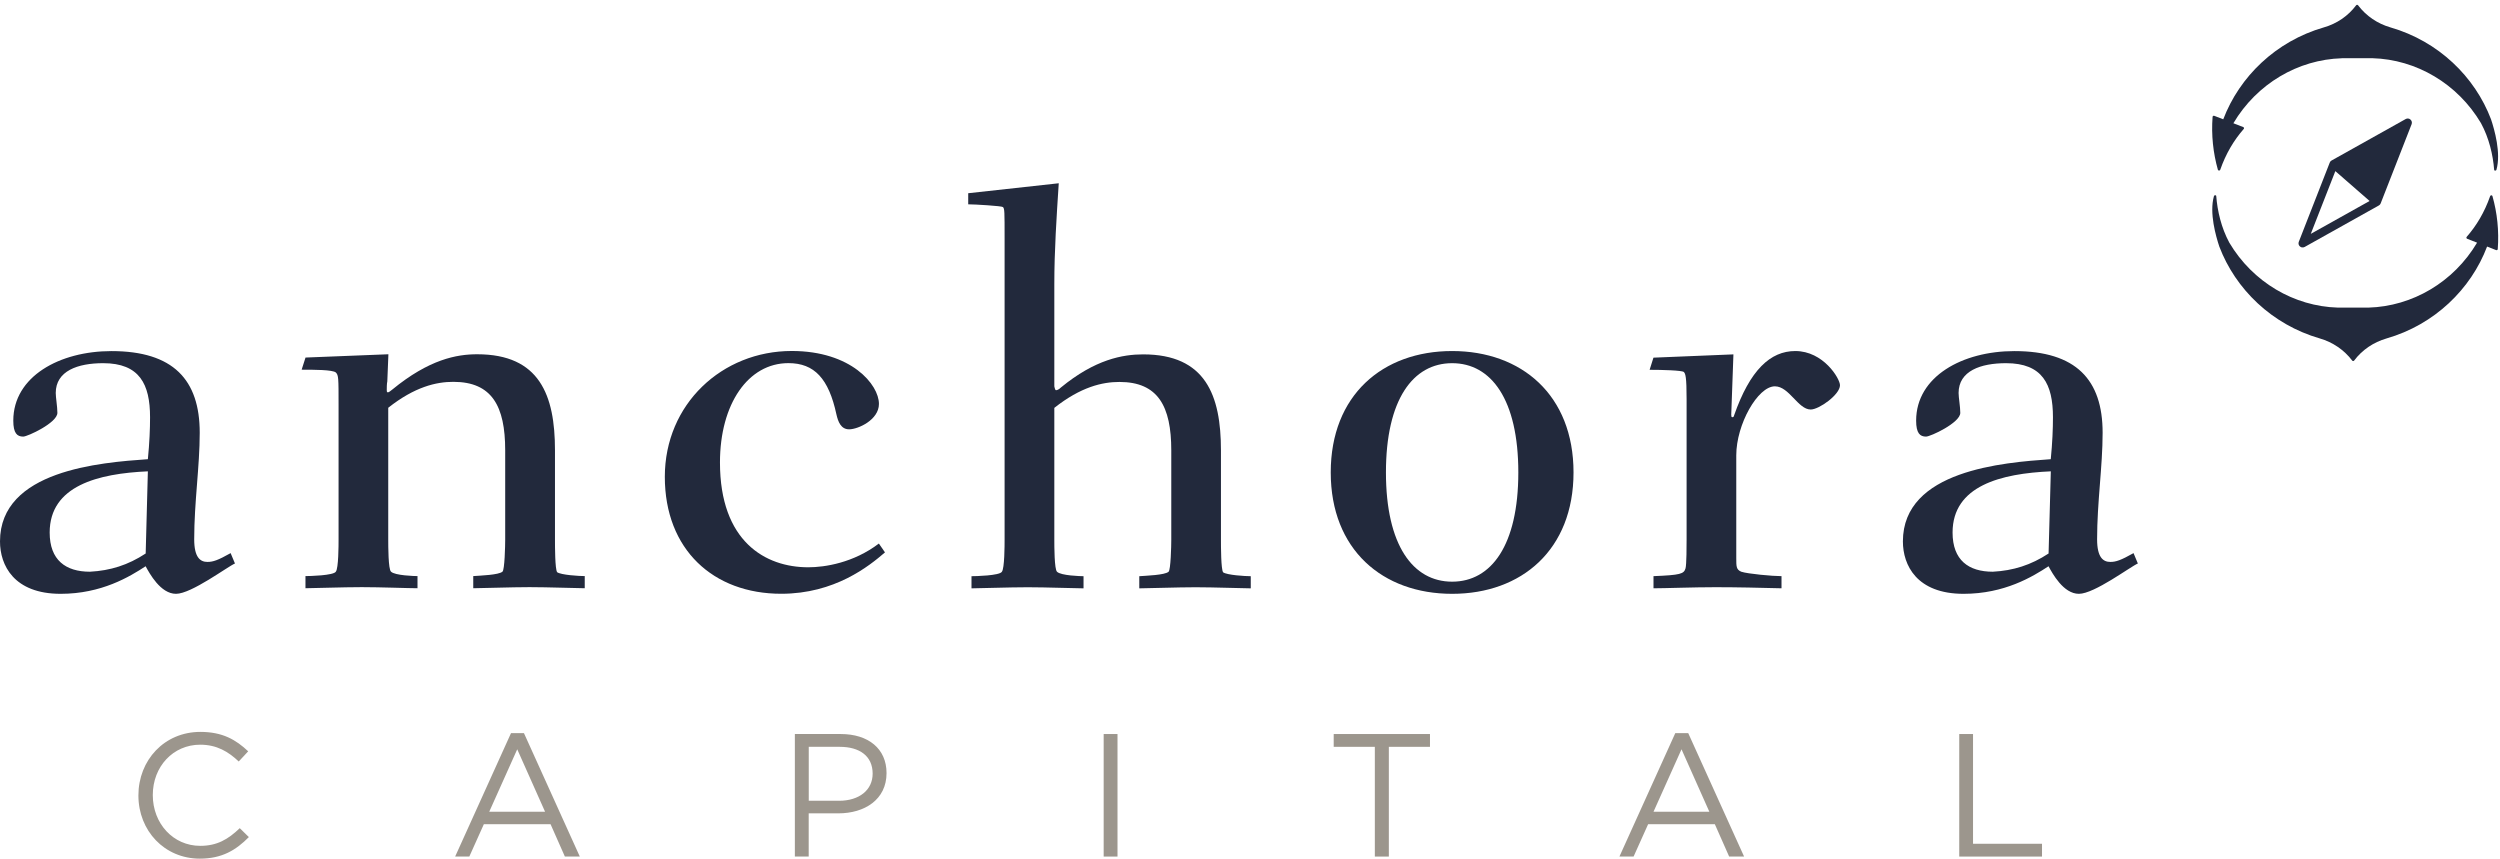 <?xml version="1.0" encoding="UTF-8"?>
<svg xmlns="http://www.w3.org/2000/svg" width="457" height="157" viewBox="0 0 457 157" fill="none">
  <path d="M42.96 103C41.55 103.61 34.99 108.55 32.17 108.55C29.35 108.55 27.33 104.82 26.62 103.51C23.69 105.43 18.55 108.55 11.09 108.55C2.52 108.55 0 103.31 0 98.97C0 85.96 18.36 84.55 27.03 83.94C27.33 80.91 27.43 78.39 27.43 76.27C27.43 70.22 25.51 66.39 18.86 66.39C14.22 66.39 10.19 67.8 10.19 71.84C10.19 72.65 10.49 74.36 10.49 75.47C10.49 77.28 5.04 79.81 4.24 79.81C3.13 79.81 2.43 79.2 2.43 76.89C2.43 68.82 10.9 64.18 20.38 64.18C31.67 64.18 36.51 69.42 36.51 79.11C36.51 85.26 35.5 91.82 35.5 98.58C35.5 101.91 36.61 102.72 37.92 102.72C38.93 102.72 39.84 102.42 42.16 101.11L42.96 103.03V103ZM27.03 86.16C17.95 86.56 9.08 88.78 9.08 97.35C9.08 102.39 12.01 104.51 16.44 104.51C20.17 104.31 23.4 103.3 26.63 101.18L27.03 86.15V86.16Z" fill="#22293C"></path>
  <path d="M71 64.77L70.8 69.71C70.7 70.11 70.7 71.02 70.7 71.32C70.7 71.52 70.7 71.72 70.9 71.72C71.1 71.72 71.3 71.52 71.7 71.22C78.46 65.67 83.5 64.76 87.23 64.76C98.63 64.76 101.45 72.22 101.45 82.31V98.65C101.45 99.76 101.45 104.1 101.85 104.6C102.56 105.11 105.89 105.31 106.89 105.31V107.53C105.58 107.53 100.13 107.33 96.8 107.33C93.47 107.33 88.02 107.53 86.51 107.53V105.31C87.82 105.21 91.15 105.11 91.85 104.5C92.25 104.2 92.35 99.76 92.35 98.65V82.31C92.35 74.24 89.93 69.8 82.87 69.8C79.74 69.8 75.81 70.71 70.97 74.54V98.65C70.97 99.76 70.97 104.1 71.48 104.5C72.18 105.21 75.82 105.31 76.32 105.31V107.53C74.7 107.53 69.56 107.33 66.13 107.33C62.7 107.33 57.15 107.53 55.84 107.53V105.31C56.55 105.31 60.98 105.21 61.39 104.5C61.89 103.9 61.89 99.56 61.89 98.65V74.04C61.89 69.1 61.89 68.59 61.39 68.09C60.79 67.58 57.36 67.58 55.14 67.58L55.85 65.36L70.98 64.76L71 64.77Z" fill="#22293C"></path>
  <path d="M161.77 100.98C158.85 103.5 152.59 108.54 142.81 108.54C130.4 108.54 121.53 100.47 121.53 87.16C121.53 73.85 132.02 64.16 144.73 64.16C155.62 64.16 160.67 70.31 160.67 73.84C160.67 76.76 156.84 78.48 155.22 78.48C153.71 78.48 153.2 77.07 152.9 75.76C151.49 69.21 148.87 66.38 144.12 66.38C136.76 66.38 131.61 73.84 131.61 84.54C131.61 98.96 139.88 103.7 147.75 103.7C150.78 103.7 156.02 102.89 160.66 99.36L161.77 100.97V100.98Z" fill="#22293C"></path>
  <path d="M177 35.32L193.54 33.5C193.14 39.65 192.73 45.81 192.73 51.96V70.62C192.83 71.12 192.93 71.33 193.03 71.33C193.23 71.33 193.53 71.23 193.94 70.83C200.19 65.69 205.24 64.78 208.97 64.78C220.37 64.78 223.19 72.24 223.19 82.33V98.67C223.19 99.78 223.19 104.12 223.59 104.62C224.3 105.13 227.62 105.33 228.64 105.33V107.55C227.33 107.55 221.88 107.35 218.55 107.35C215.22 107.35 209.78 107.55 208.26 107.55V105.33C209.57 105.23 212.9 105.13 213.61 104.52C214.01 104.22 214.11 99.78 214.11 98.67V82.33C214.11 74.26 211.69 69.82 204.63 69.82C201.5 69.82 197.57 70.73 192.73 74.56V98.67C192.73 99.78 192.73 104.12 193.23 104.52C193.94 105.23 197.57 105.33 198.07 105.33V107.55C196.46 107.55 191.31 107.35 187.88 107.35C184.45 107.35 178.91 107.55 177.59 107.55V105.33C178.3 105.33 182.73 105.23 183.14 104.52C183.64 103.92 183.64 99.58 183.64 98.67V43.6C183.64 38.66 183.64 38.15 183.34 37.85C183.14 37.65 178.2 37.35 176.99 37.35V35.33L177 35.32Z" fill="#22293C"></path>
  <path d="M265.45 64.17C278.16 64.17 287.64 72.24 287.64 86.36C287.64 100.48 278.16 108.55 265.45 108.55C252.74 108.55 243.26 100.48 243.26 86.36C243.26 72.24 252.74 64.17 265.45 64.17ZM265.45 106.33C272.61 106.33 277.55 99.67 277.55 86.36C277.55 73.05 272.61 66.39 265.45 66.39C258.29 66.39 253.35 73.05 253.35 86.36C253.35 99.67 258.29 106.33 265.45 106.33Z" fill="#22293C"></path>
  <path d="M316.48 75.87C316.48 76.07 316.48 76.27 316.68 76.27C316.88 76.27 316.98 76.07 316.98 75.97C319.9 67.6 323.64 64.17 328.18 64.17C333.32 64.17 336.35 69.21 336.35 70.42C336.35 72.14 332.52 74.86 331 74.86C328.68 74.86 327.07 70.62 324.45 70.62C321.32 70.62 317.39 77.58 317.39 83.23V101.99C317.39 103.6 317.39 104.11 318.3 104.51C319.51 104.91 324.05 105.32 325.66 105.32V107.54C321.73 107.44 317.49 107.34 313.56 107.34C309.63 107.34 304.28 107.54 302.26 107.54V105.32C307.2 105.12 307.81 104.91 308.11 103.91C308.31 103.3 308.31 99.57 308.31 98.66V72.94C308.31 68.91 308.11 68.3 307.8 68C307.5 67.7 303.77 67.6 301.55 67.6L302.25 65.38L316.87 64.78L316.47 75.88L316.48 75.87Z" fill="#22293C"></path>
  <path d="M390.81 103C389.4 103.61 382.85 108.55 380.02 108.55C377.19 108.55 375.18 104.82 374.47 103.51C371.55 105.43 366.41 108.55 358.94 108.55C350.37 108.55 347.85 103.31 347.85 98.97C347.85 85.96 366.21 84.55 374.88 83.94C375.18 80.91 375.28 78.39 375.28 76.27C375.28 70.22 373.36 66.39 366.71 66.39C362.07 66.39 358.03 67.8 358.03 71.84C358.03 72.65 358.34 74.36 358.34 75.47C358.34 77.28 352.89 79.81 352.08 79.81C350.97 79.81 350.27 79.2 350.27 76.89C350.27 68.82 358.74 64.18 368.22 64.18C379.52 64.18 384.36 69.42 384.36 79.11C384.36 85.26 383.35 91.82 383.35 98.58C383.35 101.91 384.46 102.72 385.77 102.72C386.78 102.72 387.69 102.42 390.01 101.11L390.81 103.03V103ZM374.88 86.16C365.8 86.56 356.93 88.78 356.93 97.35C356.93 102.39 359.85 104.51 364.29 104.51C368.02 104.31 371.25 103.3 374.48 101.18L374.89 86.15L374.88 86.16Z" fill="#22293C"></path>
  <path d="M440.63 21.85C440.39 21.64 440.04 21.6 439.76 21.76L426.21 29.34C426.21 29.34 426.17 29.38 426.14 29.39C426.11 29.4 426.09 29.42 426.07 29.44C426.05 29.46 426.03 29.48 426.01 29.51C425.99 29.53 425.97 29.55 425.95 29.58C425.93 29.61 425.92 29.64 425.91 29.67C425.9 29.69 425.88 29.71 425.87 29.74L420.22 44.2C420.1 44.5 420.18 44.84 420.43 45.05C420.53 45.14 420.66 45.2 420.79 45.23C420.96 45.26 421.14 45.23 421.3 45.14L434.85 37.56C434.85 37.56 434.9 37.53 434.92 37.51C434.94 37.5 434.97 37.48 434.99 37.46C435.01 37.44 435.03 37.41 435.05 37.39C435.07 37.37 435.09 37.35 435.11 37.32C435.13 37.3 435.14 37.27 435.15 37.24C435.16 37.22 435.18 37.2 435.19 37.17L440.84 22.71C440.96 22.41 440.88 22.07 440.63 21.86V21.85ZM426.9 31.28L433.16 36.74L422.41 42.75L426.9 31.28Z" fill="#22293C"></path>
  <path d="M432.98 56.23C440.96 56 448.52 51.59 452.81 44.36C452.21 44.12 451.6 43.89 451 43.65C450.85 43.59 450.81 43.41 450.91 43.3C452.68 41.28 454.18 38.79 455.2 35.85C455.27 35.64 455.57 35.65 455.62 35.85C456.49 38.92 456.84 42.19 456.59 45.53C456.58 45.68 456.43 45.77 456.29 45.72C455.74 45.51 455.19 45.29 454.64 45.07C451.69 52.84 445.05 59.34 436.25 61.87C433.9 62.55 431.81 63.95 430.34 65.91C430.25 66.03 430.07 66.03 429.98 65.91C428.5 63.96 426.42 62.55 424.07 61.87C415.28 59.33 408.64 52.84 405.69 45.07C405.07 43.2 403.83 38.92 404.71 35.85C404.77 35.64 405.12 35.62 405.13 35.85C405.34 38.54 406.04 41.62 407.52 44.36C411.81 51.59 419.37 56 427.35 56.23H432.98Z" fill="#22293C"></path>
  <path d="M428.09 10.65C420.11 10.88 412.55 15.29 408.26 22.53C408.86 22.76 409.47 23 410.07 23.23C410.21 23.29 410.26 23.47 410.15 23.58C408.38 25.6 406.88 28.09 405.86 31.03C405.79 31.23 405.49 31.23 405.43 31.03C404.56 27.96 404.21 24.69 404.46 21.36C404.47 21.21 404.63 21.12 404.76 21.17C405.31 21.38 405.86 21.6 406.41 21.81C409.37 14.04 416 7.55 424.79 5.01C427.15 4.34 429.23 2.93 430.7 0.97C430.79 0.85 430.97 0.85 431.06 0.97C432.54 2.93 434.62 4.33 436.98 5.01C445.77 7.55 452.41 14.04 455.36 21.81C455.98 23.68 457.22 27.96 456.35 31.03C456.29 31.24 455.94 31.26 455.93 31.03C455.72 28.34 455.01 25.26 453.53 22.52C449.24 15.28 441.68 10.87 433.7 10.64H428.07L428.09 10.65Z" fill="#22293C"></path>
  <path d="M36.53 156.96C30.07 156.96 25.3 151.87 25.3 145.41C25.3 138.95 30.04 133.79 36.63 133.79C40.69 133.79 43.13 135.23 45.37 137.34L43.64 139.2C41.75 137.41 39.64 136.13 36.6 136.13C31.64 136.13 27.93 140.13 27.93 145.34C27.93 150.55 31.67 154.62 36.6 154.62C39.67 154.62 41.69 153.44 43.83 151.39L45.49 153.02C43.15 155.39 40.59 156.96 36.53 156.96Z" fill="#9C968D"></path>
  <path d="M103.26 156.58L100.64 150.66H88.45L85.79 156.58H83.2L93.41 134.02H95.78L105.99 156.58H103.26ZM94.55 136.97L89.43 148.39H99.64L94.55 136.97Z" fill="#9C968D"></path>
  <path d="M153.27 148.68H147.83V156.58H145.3V134.18H153.68C158.74 134.18 162.06 136.87 162.06 141.32C162.06 146.18 158.03 148.68 153.26 148.68H153.27ZM153.5 136.52H147.84V146.38H153.38C157.09 146.38 159.52 144.4 159.52 141.42C159.52 138.19 157.12 136.52 153.5 136.52Z" fill="#9C968D"></path>
  <path d="M204.28 134.18V156.58H201.75V134.18H204.28Z" fill="#9C968D"></path>
  <path d="M253.88 156.58H251.32V136.52H243.8V134.18H261.4V136.52H253.88V156.58Z" fill="#9C968D"></path>
  <path d="M316.09 156.58L313.47 150.66H301.28L298.62 156.58H296.03L306.24 134.02H308.61L318.82 156.58H316.09ZM307.38 136.97L302.26 148.39H312.47L307.38 136.97Z" fill="#9C968D"></path>
  <path d="M358.14 134.18H360.67V154.24H373.28V156.58H358.15V134.18H358.14Z" fill="#9C968D"></path>
</svg>
